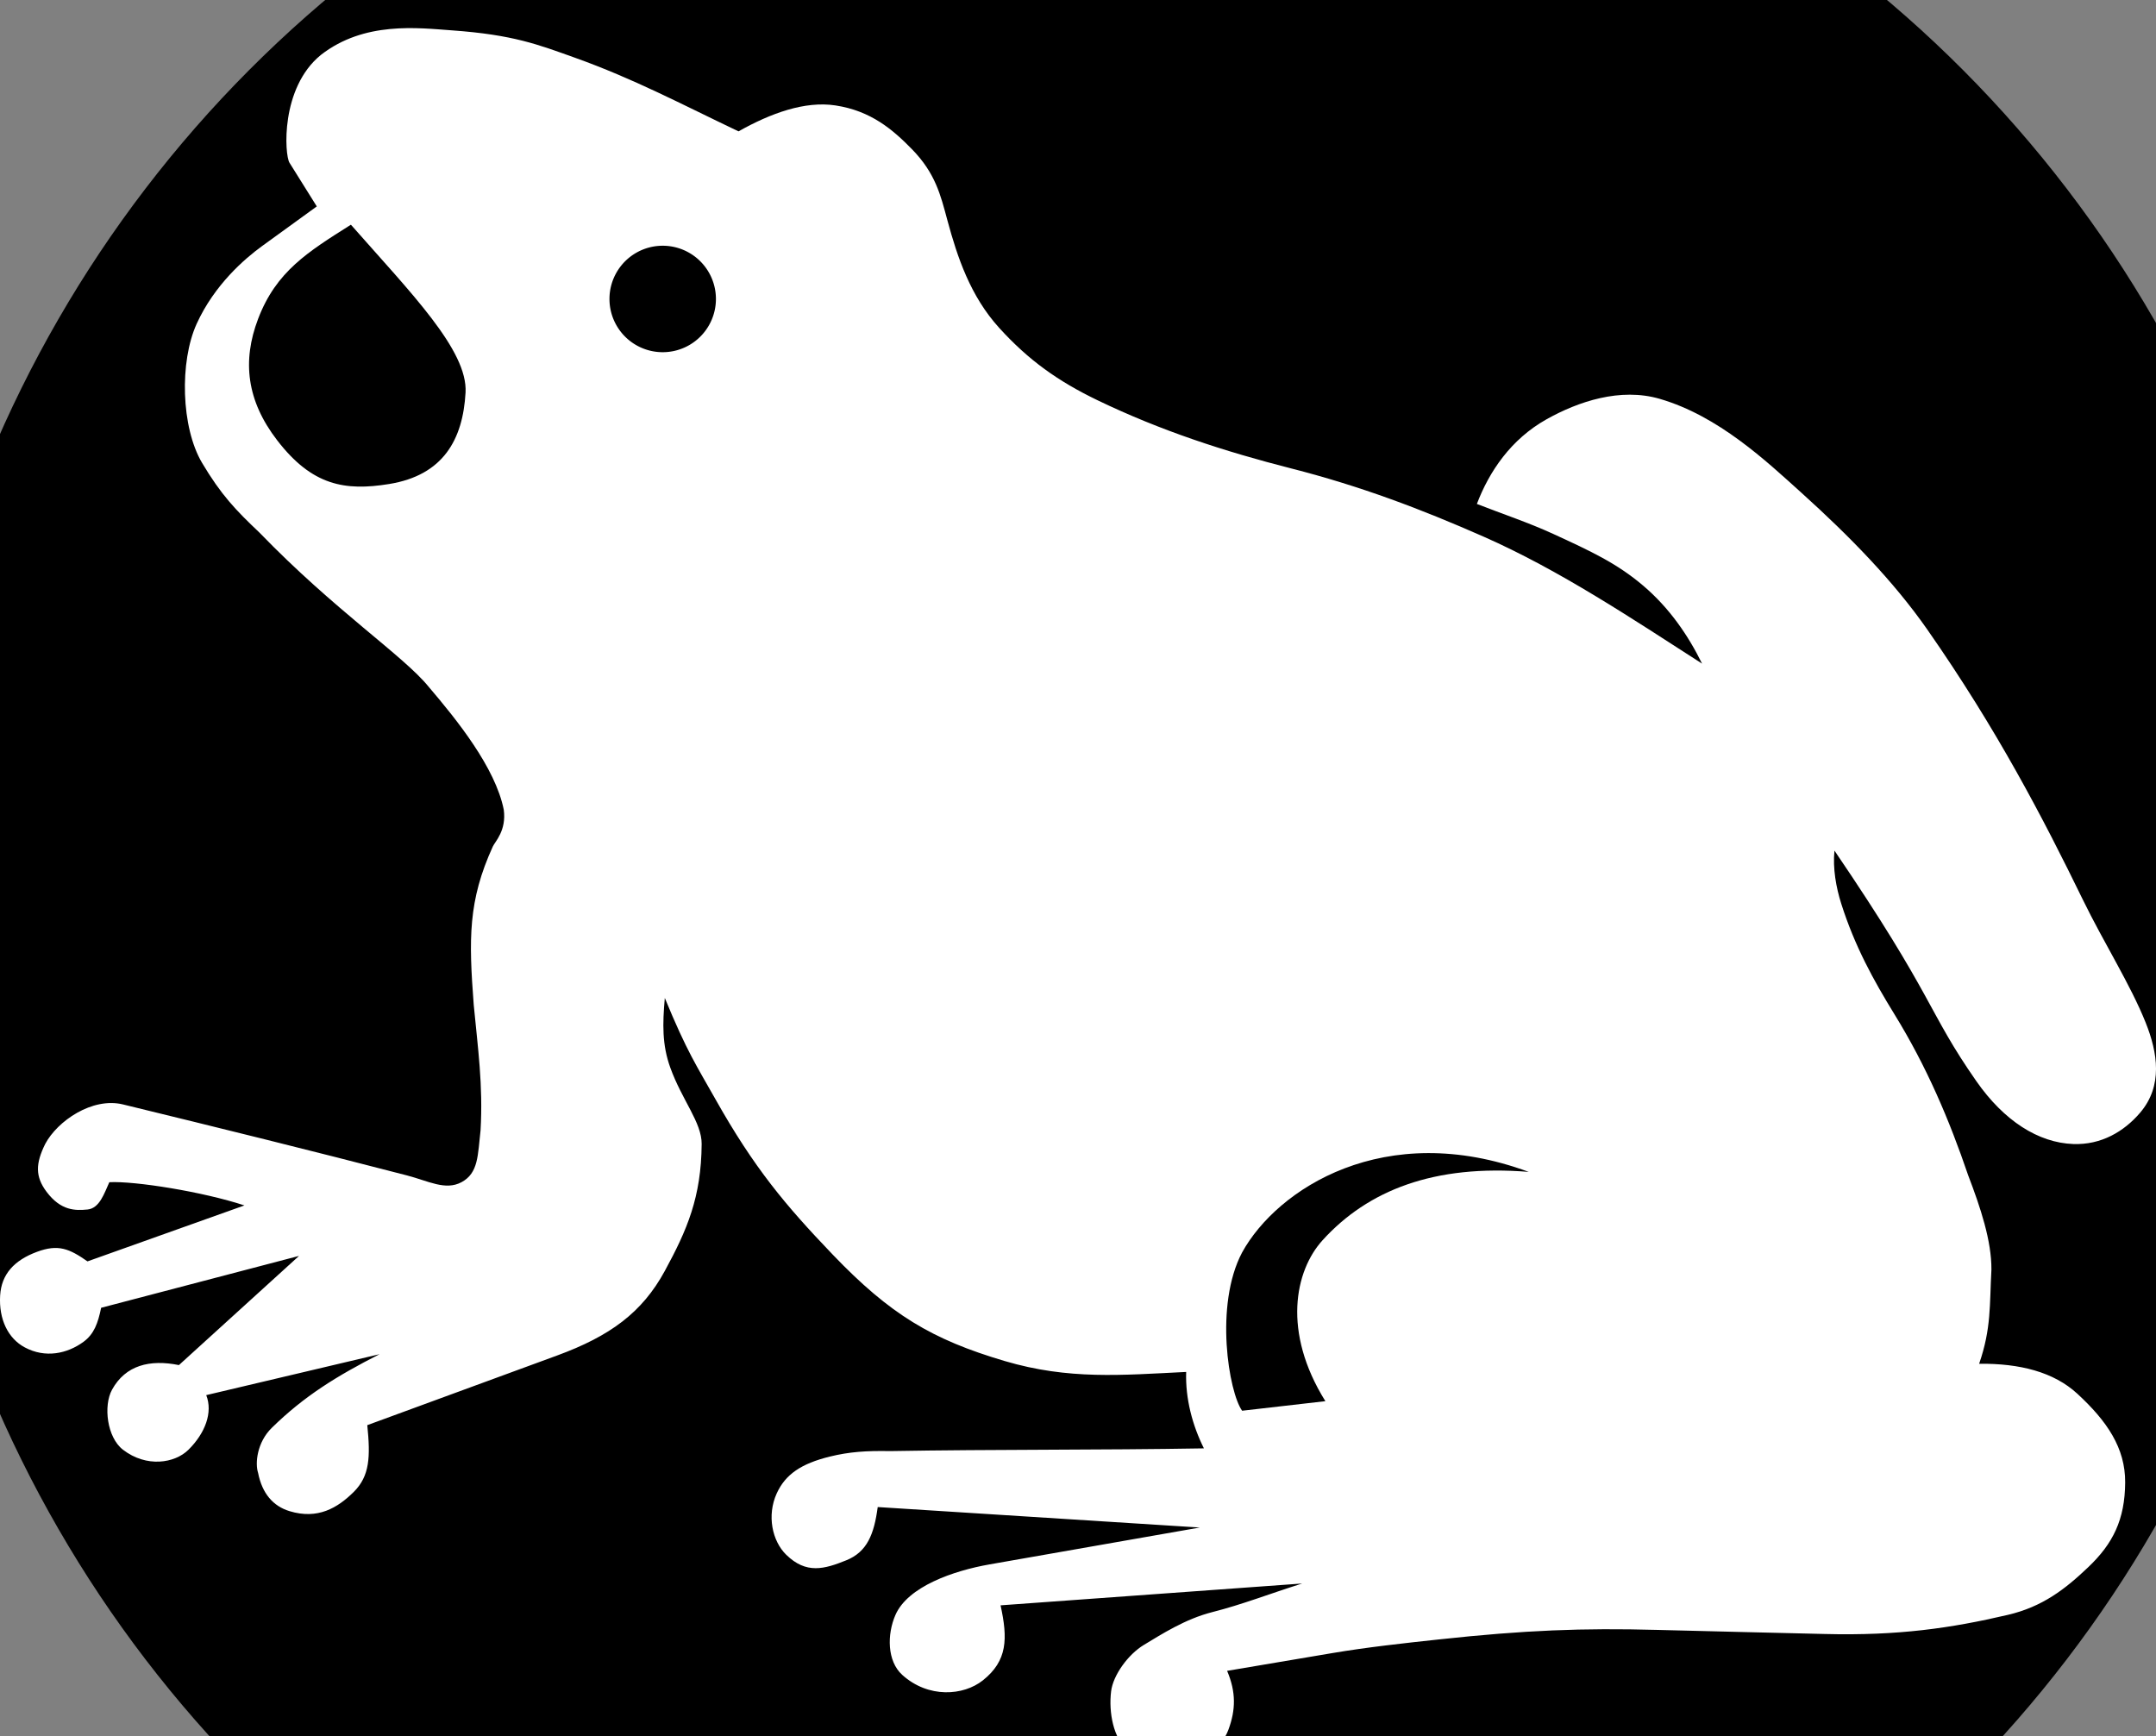 <?xml version="1.0"?><svg width="230.161" height="185.358" xmlns="http://www.w3.org/2000/svg">
 <rect width="100%" height="100%" fill="#808080" stroke="none"/>

 <g>
  <title>Layer 1</title>
  <circle id="svg_1" r="126.648" cy="98.642" cx="118.08" stroke-width="5" stroke="#000000" fill="#000000"/>
  <path fill="#ffffff" fill-rule="nonzero" stroke-width="0.125" id="path612" d="m53.778,86.434c-0.901,-4.494 -4.996,-9.574 -8.013,-13.113c-2.709,-3.338 -10.012,-8.136 -18.067,-16.464c-2.542,-2.406 -4.106,-4.044 -6.119,-7.431c-2.26,-3.801 -2.424,-10.82 -0.583,-14.861c1.898,-4.166 5.114,-6.942 6.994,-8.305l5.828,-4.225l-2.914,-4.662c-0.53,-0.848 -0.985,-7.984 3.351,-11.51c4.64,-3.618 10.352,-2.882 13.987,-2.623c6.564,0.469 9.208,1.52 13.113,2.914c6.294,2.248 11.364,4.954 17.484,7.868c3.448,-1.943 7.099,-3.261 10.345,-2.768c3.796,0.576 6.116,2.576 8.159,4.662c2.522,2.576 3.07,4.915 3.788,7.576c1.078,3.993 2.464,8.125 5.536,11.51c3.143,3.463 6.285,5.694 10.49,7.722c6.77,3.265 13.635,5.486 20.689,7.285c7.419,1.892 13.874,4.345 20.544,7.285c8.095,3.568 15.833,8.742 23.312,13.55c-1.506,-3.06 -3.507,-5.955 -6.265,-8.305c-2.827,-2.409 -5.614,-3.697 -9.616,-5.537c-2.652,-1.219 -5.439,-2.137 -8.159,-3.205c1.311,-3.448 3.625,-6.899 7.431,-9.033c3.382,-1.897 7.878,-3.415 12.093,-2.185c6.276,1.83 11.352,6.624 15.153,10.053c5.135,4.633 9.809,9.423 13.404,14.57c7.43,10.637 12.389,20.184 16.61,28.848c2.238,4.594 5.079,9.055 6.702,13.113c1.291,3.227 1.856,6.753 -0.583,9.616c-1.738,2.041 -4.183,3.458 -7.139,3.351c-3.745,-0.136 -7.396,-2.48 -10.345,-6.702c-5.259,-7.531 -4.42,-8.839 -15.153,-24.623c-0.194,1.894 0.175,3.94 0.729,5.682c1.438,4.523 3.429,8.142 5.682,11.802c3.429,5.568 5.839,11.232 7.868,17.193c1.309,3.418 2.499,6.992 2.477,10.053c-0.207,3.781 0,6.265 -1.311,10.053c4.322,-0.048 7.963,0.872 10.49,3.205c3.155,2.912 5.123,5.78 5.099,9.47c-0.025,3.983 -1.319,6.543 -3.934,9.033c-2.485,2.367 -4.903,4.236 -8.596,5.1c-6.068,1.419 -11.698,2.237 -19.524,2.04c-5.676,-0.143 -11.361,-0.261 -17.921,-0.437c-7.913,-0.212 -14.093,0.022 -23.312,1.02c-3.797,0.411 -7.599,0.821 -11.365,1.457l-11.219,1.894c0.971,2.283 0.915,4.179 0.146,6.265c-0.736,1.994 -2.456,2.944 -4.517,3.497c-1.922,0.516 -4.455,0.179 -6.265,-1.311c-1.492,-1.229 -2.024,-4.006 -1.748,-6.265c0.21,-1.724 1.82,-3.943 3.497,-4.954c1.869,-1.127 4.419,-2.769 7.285,-3.497c3.254,-0.826 6.071,-1.943 9.616,-3.06l-32.199,2.331c0.777,3.545 0.75,5.914 -1.894,8.013c-2.067,1.641 -5.808,1.93 -8.596,-0.583c-1.631,-1.47 -1.64,-4.331 -0.729,-6.411c1.323,-3.02 6.174,-4.711 10.053,-5.391l22.438,-3.934l-34.385,-2.186c-0.389,2.914 -1.136,4.787 -3.351,5.682c-2.35,0.95 -4.274,1.497 -6.411,-0.583c-1.506,-1.466 -2.091,-4.204 -1.02,-6.556c0.92,-2.019 2.595,-3.177 5.682,-3.934c2.061,-0.505 3.885,-0.631 6.411,-0.583c11.17,-0.194 22.34,-0.097 33.511,-0.291c-1.214,-2.428 -1.991,-5.294 -1.894,-8.159c-6.896,0.34 -12.534,0.858 -19.378,-1.166c-7.774,-2.299 -12.226,-4.966 -18.358,-11.365c-5.038,-5.257 -8.387,-9.243 -12.53,-16.61c-1.976,-3.513 -3.011,-5.002 -5.391,-10.782c-0.243,2.768 -0.297,4.99 0.583,7.431c1.257,3.485 3.37,5.872 3.351,8.159c-0.042,5.677 -1.55,9.168 -3.934,13.55c-2.424,4.457 -5.858,6.96 -11.51,9.033l-20.252,7.431c0.34,3.351 0.279,5.428 -1.457,7.139c-1.712,1.688 -3.82,2.966 -6.848,2.04c-1.732,-0.53 -2.914,-1.862 -3.351,-4.08c-0.34,-1.036 -0.114,-3.267 1.457,-4.808c3.48,-3.413 6.945,-5.537 11.51,-7.868l-18.504,4.371c0.728,1.846 -0.11,4.058 -1.894,5.828c-1.461,1.449 -4.48,1.935 -6.994,-0c-1.712,-1.319 -2.108,-4.699 -1.166,-6.411c1.437,-2.611 4.031,-3.254 7.139,-2.623l12.822,-11.656l-21.126,5.537c-0.34,1.651 -0.756,2.813 -1.894,3.642c-1.727,1.259 -4.059,1.767 -6.265,0.583c-1.776,-0.953 -2.777,-2.994 -2.623,-5.536c0.137,-2.266 1.49,-3.756 3.934,-4.662c2.267,-0.842 3.448,-0.34 5.391,1.02l16.755,-5.974c-4.42,-1.457 -11.704,-2.623 -14.424,-2.477c-0.534,1.166 -1.039,2.792 -2.331,2.914c-1.282,0.121 -2.832,0.158 -4.371,-1.894c-1.23,-1.639 -1.166,-3.026 -0.146,-5.099c1.301,-2.459 5.032,-5.023 8.305,-4.225c10.277,2.505 20.078,4.92 30.305,7.576c2.303,0.598 4.112,1.645 5.828,0.729c1.829,-0.977 1.737,-2.897 2.04,-5.537c0.28,-4.84 -0.291,-8.79 -0.729,-13.404c-0.534,-7.042 -0.607,-11.104 2.04,-16.901c0.243,-0.533 1.469,-1.696 1.166,-3.934z"/>
  <path fill="#000000" fill-rule="evenodd" stroke-width="0.125" id="path613" d="m37.46,23.989c-4.614,2.914 -7.978,4.986 -9.907,10.053c-1.713,4.5 -1.225,8.728 2.04,12.967c3.729,4.842 7.234,5.426 11.947,4.662c5.777,-0.936 7.878,-4.746 8.159,-9.762c0.253,-4.503 -5.828,-10.636 -12.239,-17.921z"/>
  <path fill="none" fill-rule="evenodd" stroke="#ffffff" stroke-width="0.125" d="m76.944,35.936a8.742,8.742 0 1 1 -17.484,0a8.742,8.742 0 1 1 17.484,0z" id="path614"/>
  <path fill="#000000" fill-rule="evenodd" stroke-width="0.125" d="m76.428,31.916a5.682,5.682 0 1 1 -11.365,0a5.682,5.682 0 1 1 11.365,0z" id="path615"/>
  <path fill="#000000" fill-rule="evenodd" stroke-width="0.125" id="path616" d="m132.601,150.601c2.963,-0.34 5.925,-0.68 8.888,-1.02c-4.614,-7.382 -3.271,-13.917 -0.291,-17.192c4.84,-5.321 11.899,-8.111 22,-7.285c-15.395,-5.682 -26.868,1.823 -30.597,8.596c-2.99,5.652 -1.408,14.959 0,16.901z"/>
 </g>
</svg>